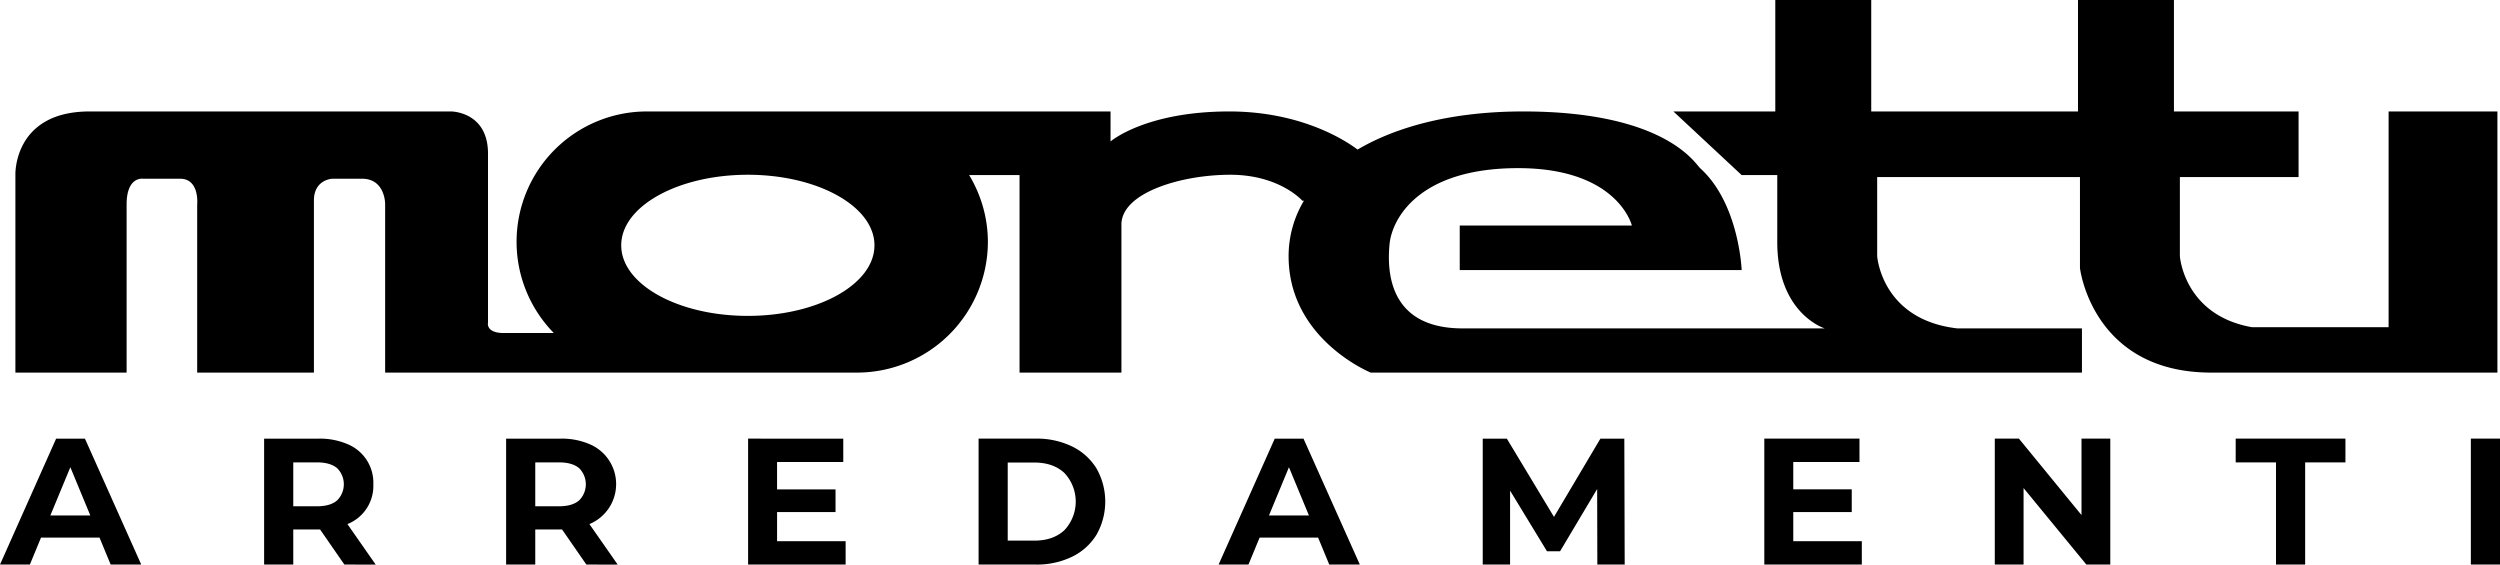 <?xml version="1.0" encoding="UTF-8"?>
<svg xmlns="http://www.w3.org/2000/svg" id="Raggruppa_12774" data-name="Raggruppa 12774" width="815.963" height="184.265" viewBox="0 0 815.963 184.265">
  <path id="Tracciato_1" data-name="Tracciato 1" d="M913.219,175.914v70.412H868.552c-22.145-3.972-23.458-23.168-23.458-23.168V197.33h38.742V175.914H843.156V139.54H811.84v36.374H744.36V139.54H713.045v36.374H679.789l22.278,20.77H713.69v21.848c0,23.461,15.5,28.194,15.5,28.194H611.021c-24.539,0-24.641-19.21-23.891-27.4.753-8.226,9.362-24.908,41.971-24.908s37.13,18.728,37.13,18.728h-56.18V227.68h92.016s-.814-21.764-13.561-33.256c-1.543-1.392-11.3-18.51-57.792-18.51-22.29,0-40.779,4.635-54.006,12.442-3.324-2.525-17.926-12.442-41.88-12.442-27.445,0-38.745,9.792-38.745,9.792v-9.792H344.834a42.544,42.544,0,0,0-30.458,72.321H298.06c-6.027,0-5.166-3.443-5.166-3.443v-55.1c0-13.776-12.053-13.776-12.053-13.776H162.891c-24.969,0-24.251,20.663-24.251,20.663v64.572h36.3V206.265c0-9.258,5.381-8.395,5.381-8.395h12.053c6.457,0,5.6,8.395,5.6,8.395v54.884h38.1V204.972c0-6.887,6.026-7.1,6.026-7.1h9.685c7.535,0,7.535,8.177,7.535,8.177v55.1H413.43a42.74,42.74,0,0,0,42.616-42.616,42.2,42.2,0,0,0-6.122-21.848h16.455v64.464h33.253v-48.32c0-10.333,19.373-16.252,35.517-16.252s23.568,8.5,23.568,8.5l.5-.055a35.183,35.183,0,0,0-5.021,18.135c0,27.122,26.8,37.99,26.8,37.99H813.131V246.727H772.488c-24.774-2.813-26.19-23.568-26.19-23.568V197.33h66.187v29.706s3.955,34.114,42.86,34.114h93.388V175.914ZM377.7,242.639c-22.825,0-41.328-10.312-41.328-23.031s18.5-23.031,41.328-23.031,41.326,10.313,41.326,23.031S400.523,242.639,377.7,242.639Z" transform="translate(-133.615 -139.54)"></path>
  <g id="Raggruppa_1" data-name="Raggruppa 1" transform="translate(0 143.16)">
    <path id="Tracciato_2" data-name="Tracciato 2" d="M169.384,221.105H150.3l-3.641,8.807h-9.749l18.321-41.1h9.4l18.379,41.1h-9.981Zm-3-7.224-6.518-15.737-6.52,15.737Z" transform="translate(-136.909 -188.808)"></path>
    <path id="Tracciato_3" data-name="Tracciato 3" d="M192.768,229.913l-7.93-11.452h-8.749v11.452h-9.513v-41.1h17.795a22.87,22.87,0,0,1,9.484,1.819,13.6,13.6,0,0,1,8.368,13.093,13.4,13.4,0,0,1-8.459,12.98l9.22,13.212Zm-2.409-31.5q-2.232-1.848-6.518-1.851h-7.753v14.328h7.753q4.285,0,6.518-1.88a7.406,7.406,0,0,0,0-10.6Z" transform="translate(-80.371 -188.808)"></path>
    <path id="Tracciato_4" data-name="Tracciato 4" d="M219.948,229.913l-7.927-11.452h-8.749v11.452h-9.513v-41.1H211.55a22.893,22.893,0,0,1,9.487,1.819,14.134,14.134,0,0,1-.09,26.073l9.22,13.212Zm-2.406-31.5q-2.232-1.848-6.518-1.851h-7.753v14.328h7.753q4.285,0,6.518-1.88a7.406,7.406,0,0,0,0-10.6Z" transform="translate(-28.569 -188.808)"></path>
    <path id="Tracciato_5" data-name="Tracciato 5" d="M252.769,222.279v7.633h-31.83v-41.1H252v7.633h-21.61v8.924h19.085v7.4H230.394v9.513Z" transform="translate(23.231 -188.808)"></path>
    <path id="Tracciato_6" data-name="Tracciato 6" d="M246.828,188.808H265.5a26.257,26.257,0,0,1,11.835,2.554,19.13,19.13,0,0,1,7.985,7.192,21.924,21.924,0,0,1,0,21.61,19.137,19.137,0,0,1-7.985,7.195,26.258,26.258,0,0,1-11.835,2.554H246.828Zm18.2,33.294q6.163,0,9.836-3.435a13.637,13.637,0,0,0,0-18.614q-3.67-3.439-9.836-3.437h-8.691V222.1Z" transform="translate(72.569 -188.808)"></path>
    <path id="Tracciato_7" data-name="Tracciato 7" d="M306.262,221.105H287.177l-3.641,8.807h-9.749l18.324-41.1H301.5l18.382,41.1H309.9Zm-2.993-7.224-6.521-15.737-6.518,15.737Z" transform="translate(123.946 -188.808)"></path>
    <path id="Tracciato_8" data-name="Tracciato 8" d="M340.861,229.913l-.058-24.664-12.1,20.317H324.42l-12.041-19.788v24.135h-8.924v-41.1h7.869l15.386,25.544,15.151-25.544h7.808l.119,41.1Z" transform="translate(180.486 -188.808)"></path>
    <path id="Tracciato_9" data-name="Tracciato 9" d="M366.91,222.279v7.633H335.083v-41.1h31.062v7.633h-21.61v8.924H363.62v7.4H344.535v9.513Z" transform="translate(240.761 -188.808)"></path>
    <path id="Tracciato_10" data-name="Tracciato 10" d="M398.67,188.808v41.1H390.86l-20.494-24.957v24.957h-9.394v-41.1h7.869l20.433,24.954V188.808Z" transform="translate(290.097 -188.808)"></path>
    <path id="Tracciato_11" data-name="Tracciato 11" d="M401.185,196.558H388.031v-7.75H423.85v7.75H410.7v33.355h-9.513Z" transform="translate(341.666 -188.808)"></path>
    <path id="Tracciato_12" data-name="Tracciato 12" d="M414.445,188.808h9.513v41.1h-9.513Z" transform="translate(392.005 -188.808)"></path>
  </g>
</svg>
